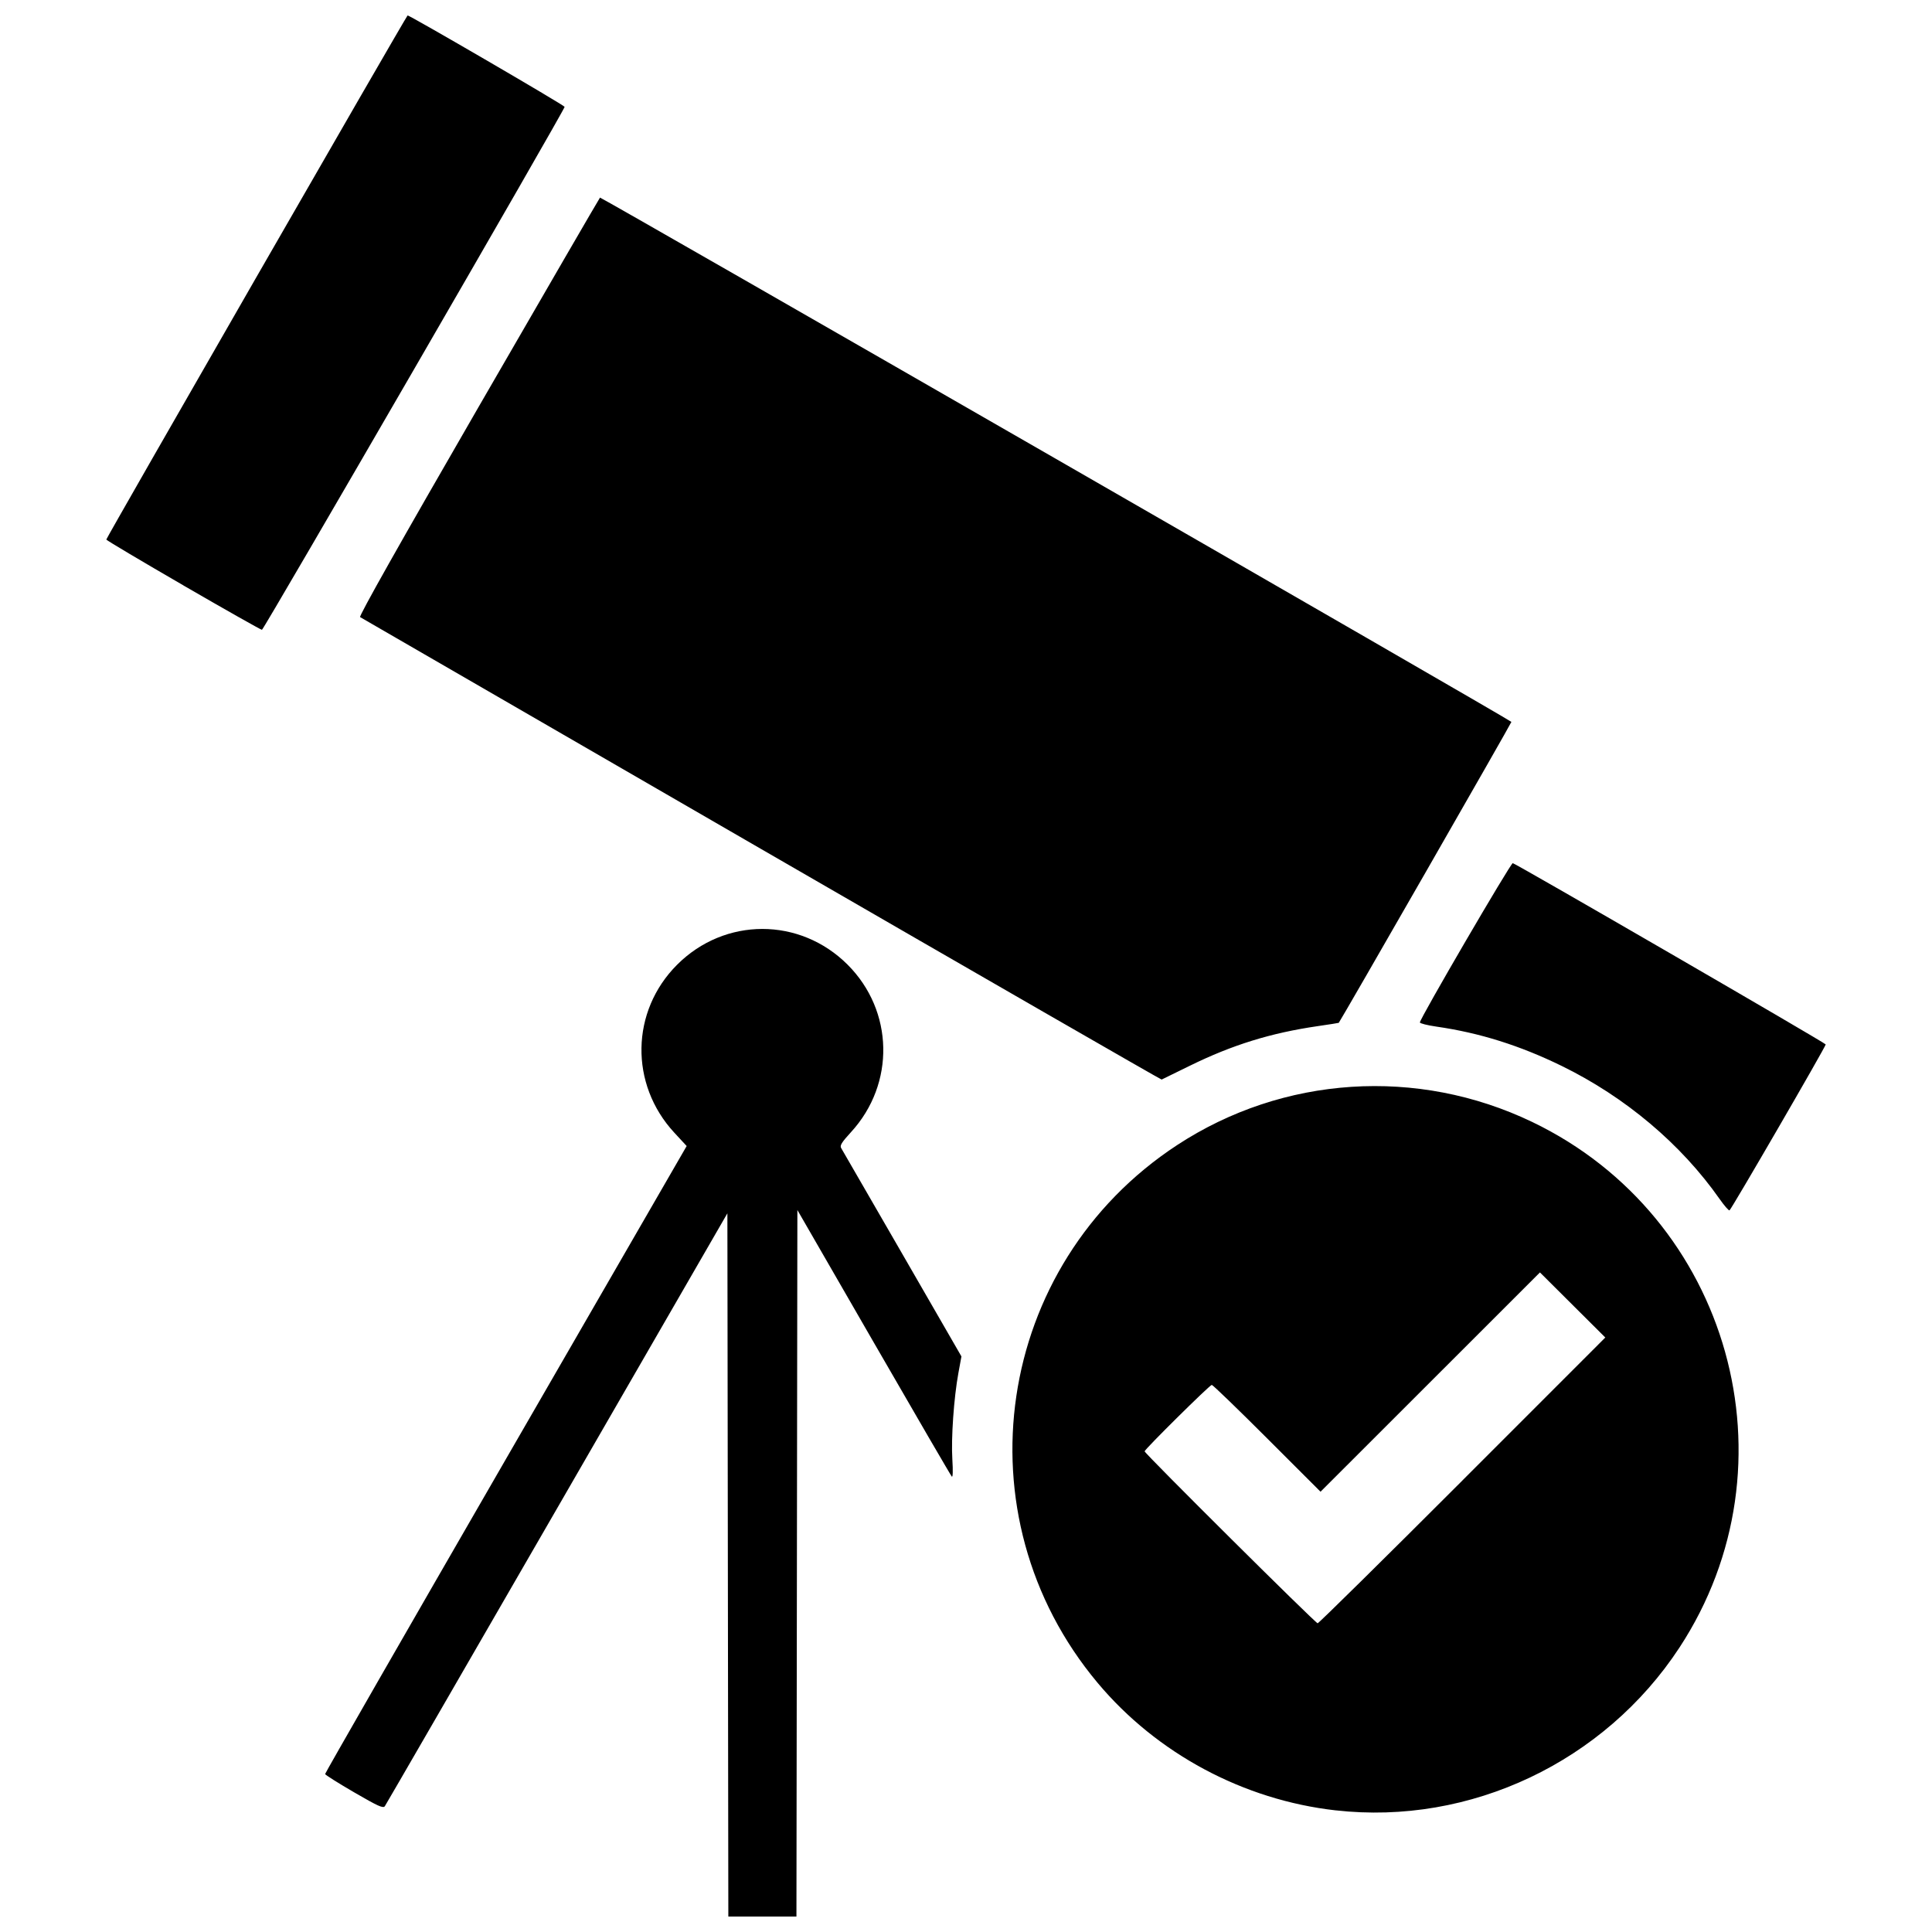 <?xml version="1.0" encoding="UTF-8"?>
<!-- The Best Svg Icon site in the world: iconSvg.co, Visit us! https://iconsvg.co -->
<svg width="800px" height="800px" version="1.1" viewBox="144 144 512 512" xmlns="http://www.w3.org/2000/svg">
 <defs>
  <clipPath id="a">
   <path d="m172 148.09h456v503.81h-456z"/>
  </clipPath>
 </defs>
 <g clip-path="url(#a)">
  <path d="m336.89 558.72-0.125-93.18-45.129 78.191c-24.82 43.004-45.363 78.523-45.652 78.934-0.441 0.617-1.77 0.016-8.156-3.691-4.195-2.438-7.648-4.613-7.672-4.836-0.023-0.223 21.527-37.758 47.887-83.418l47.93-83.012-3.266-3.527c-11.898-12.852-11.578-32.207 0.738-44.523 12.637-12.637 32.551-12.637 45.188 0 12.238 12.238 12.637 31.555 0.906 44.355-2.5 2.727-3.023 3.574-2.621 4.238 0.277 0.457 7.562 13.066 16.188 28.023l15.684 27.195-0.805 4.394c-1.207 6.582-1.953 17.297-1.602 22.93 0.191 3.047 0.133 4.809-0.148 4.512-0.254-0.266-9.566-16.27-20.691-35.562l-20.23-35.074-0.25 187.23h-18.047zm161.08 65.047c-24.445-2.758-47.395-15.047-63.09-33.793-37.137-44.348-27.324-110.78 21.047-142.5 28.082-18.41 63.715-20.738 94.121-6.144 52.441 25.172 70.828 90.789 39.027 139.29-19.879 30.316-55.449 47.164-91.102 43.141zm33.598-87.449 37.855-37.863-17.32-17.25-58.148 58.117-14.164-14.156c-7.789-7.785-14.387-14.156-14.656-14.156-0.535 0-17.801 17.082-17.801 17.609 0 0.555 45.293 45.566 45.852 45.566 0.293 0 17.566-17.039 38.387-37.863zm68.152-74.562c-10.207-14.566-25.004-27.035-41.832-35.262-11.109-5.43-21.77-8.777-33.207-10.43-2.418-0.348-4.398-0.848-4.398-1.109 0-1.008 24.098-42.328 24.617-42.211 0.977 0.215 82.934 47.688 82.934 48.039 0 0.59-25.074 43.832-25.5 43.98-0.223 0.078-1.402-1.277-2.613-3.008zm-253.93-92.711c-58.188-33.633-106.05-61.312-106.36-61.508-0.367-0.23 10.582-19.656 31.344-55.598 17.551-30.383 32.055-55.391 32.234-55.57 0.23-0.23 240.08 137.74 241.53 138.94 0.125 0.105-45.039 78.824-45.754 79.75-0.031 0.039-2.547 0.438-5.594 0.879-12.41 1.809-22.59 4.961-33.824 10.473-4 1.961-7.383 3.617-7.519 3.68-0.137 0.062-47.859-27.41-106.05-61.043zm-153.18-69.906c-11.168-6.465-20.363-11.934-20.438-12.152-0.098-0.293 79.098-138.06 79.844-138.89 0.227-0.254 41.629 23.84 41.617 24.219-0.027 0.844-79.754 138.59-80.215 138.59-0.277 0-9.641-5.293-20.809-11.758z"/>
 </g>
</svg>